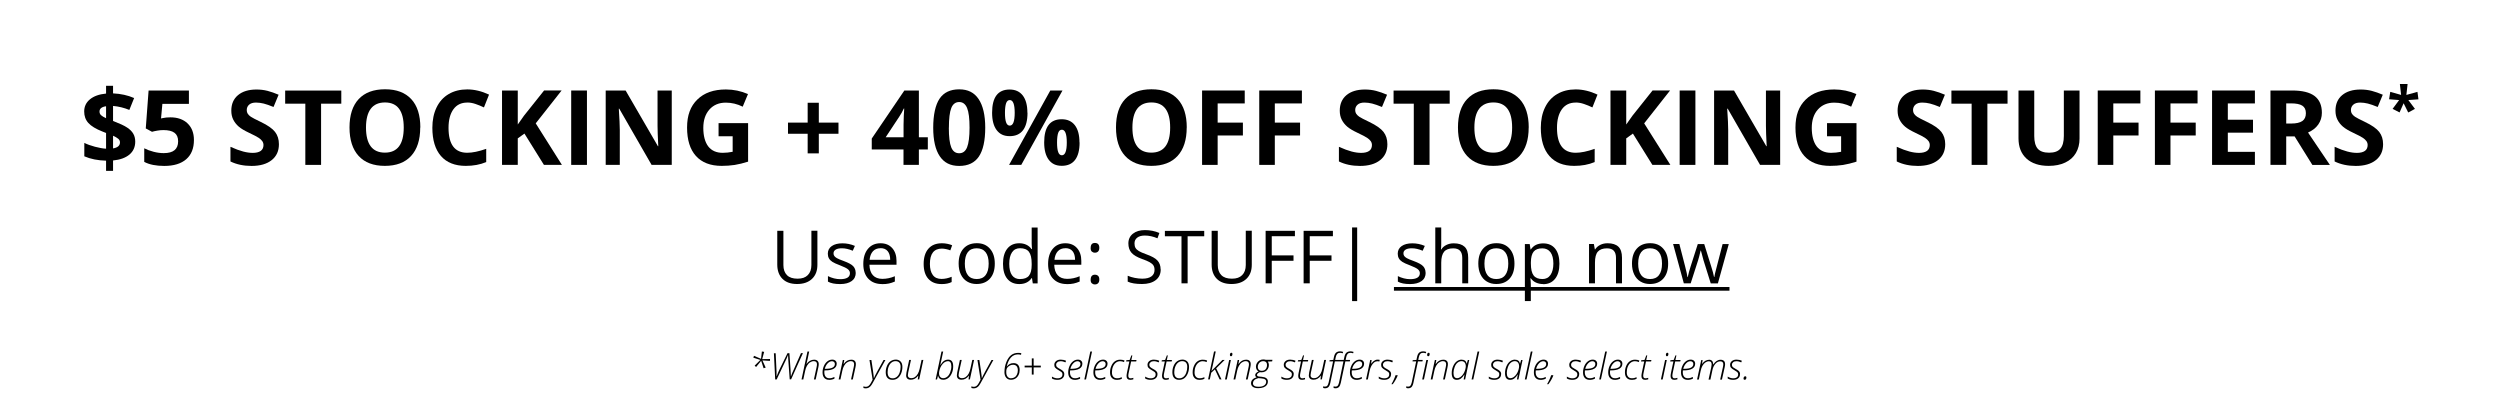 <svg viewBox="0 0 408 68" xmlns="http://www.w3.org/2000/svg" id="Layer_1"><defs><style>.cls-1{isolation:isolate;}</style></defs><g class="cls-1"><path d="M22.07,23.11c0,.88-.32,1.59-.95,2.12-.64.53-1.53.85-2.67.96v1.7h-1.14v-1.67c-1.35-.03-2.53-.27-3.55-.71v-2.19c.48.24,1.06.45,1.74.63s1.28.29,1.81.32v-2.57l-.56-.22c-1.1-.43-1.87-.9-2.33-1.41-.46-.51-.68-1.13-.68-1.88,0-.8.31-1.46.94-1.98.63-.52,1.5-.83,2.63-.94v-1.27h1.14v1.24c1.27.06,2.41.31,3.44.76l-.78,1.94c-.86-.35-1.75-.57-2.66-.65v2.45c1.08.42,1.85.77,2.3,1.08.46.3.79.64,1,1s.32.79.32,1.28ZM16.24,18.2c0,.24.08.44.25.6.17.16.44.32.82.49v-1.95c-.71.1-1.07.39-1.07.86ZM19.58,23.24c0-.23-.09-.43-.28-.59-.19-.16-.47-.33-.85-.5v2.07c.75-.13,1.13-.45,1.13-.98Z"></path><path d="M27.81,19.15c1.17,0,2.11.33,2.8.99.69.66,1.04,1.56,1.04,2.71,0,1.36-.42,2.4-1.25,3.13-.84.73-2.03,1.1-3.59,1.1-1.35,0-2.44-.22-3.27-.66v-2.22c.44.23.95.42,1.53.57.58.15,1.13.22,1.65.22,1.57,0,2.35-.64,2.35-1.93s-.81-1.83-2.43-1.83c-.29,0-.62.03-.97.09-.35.06-.64.12-.86.19l-1.02-.55.46-6.18h6.58v2.17h-4.33l-.22,2.38.29-.06c.34-.08.76-.12,1.25-.12Z"></path><path d="M45.52,23.54c0,1.1-.39,1.96-1.18,2.59-.79.63-1.88.95-3.29.95-1.29,0-2.44-.24-3.44-.73v-2.39c.82.37,1.51.62,2.08.77.57.15,1.09.22,1.56.22.56,0,1-.11,1.3-.32.3-.22.45-.54.45-.96,0-.24-.07-.45-.2-.64-.13-.19-.33-.36-.59-.54-.26-.17-.78-.45-1.57-.82-.74-.35-1.3-.68-1.67-1-.37-.32-.67-.69-.89-1.12-.22-.43-.33-.92-.33-1.49,0-1.07.36-1.92,1.09-2.53.73-.61,1.73-.92,3.02-.92.63,0,1.23.07,1.81.22.57.15,1.17.36,1.8.63l-.83,2c-.65-.27-1.18-.45-1.61-.56-.42-.1-.84-.16-1.25-.16-.49,0-.86.11-1.12.34-.26.23-.39.52-.39.89,0,.23.05.42.16.59.1.17.27.33.5.49.23.16.77.44,1.63.85,1.13.54,1.91,1.09,2.33,1.63.42.55.63,1.21.63,2Z"></path><path d="M52.4,26.91h-2.57v-9.99h-3.29v-2.14h9.16v2.14h-3.3v9.99Z"></path><path d="M68.58,20.82c0,2.01-.5,3.55-1.49,4.63s-2.42,1.62-4.28,1.62-3.29-.54-4.28-1.62-1.49-2.63-1.49-4.65.5-3.56,1.5-4.63c1-1.07,2.43-1.6,4.3-1.6s3.29.54,4.28,1.61c.99,1.07,1.48,2.62,1.48,4.63ZM59.73,20.82c0,1.36.26,2.38.77,3.06s1.28,1.03,2.31,1.03c2.05,0,3.08-1.36,3.08-4.09s-1.02-4.1-3.06-4.1c-1.02,0-1.8.34-2.32,1.03-.52.69-.78,1.71-.78,3.07Z"></path><path d="M76.25,16.74c-.97,0-1.72.36-2.25,1.09-.53.73-.8,1.74-.8,3.04,0,2.71,1.02,4.06,3.05,4.06.85,0,1.88-.21,3.1-.64v2.16c-1,.42-2.11.62-3.34.62-1.76,0-3.12-.54-4.05-1.61-.93-1.07-1.4-2.61-1.4-4.61,0-1.26.23-2.37.69-3.32.46-.95,1.12-1.68,1.98-2.18.86-.51,1.87-.76,3.03-.76s2.36.29,3.55.85l-.83,2.09c-.45-.22-.91-.4-1.37-.56-.46-.16-.91-.24-1.35-.24Z"></path><path d="M91.69,26.91h-2.92l-3.18-5.11-1.09.78v4.33h-2.57v-12.14h2.57v5.55l1.01-1.43,3.29-4.13h2.86l-4.23,5.37,4.27,6.77Z"></path><path d="M93.22,26.91v-12.14h2.57v12.14h-2.57Z"></path><path d="M109.61,26.91h-3.27l-5.28-9.18h-.07c.1,1.62.16,2.78.16,3.47v5.71h-2.3v-12.14h3.25l5.27,9.09h.06c-.08-1.58-.12-2.69-.12-3.35v-5.74h2.32v12.14Z"></path><path d="M117.28,20.09h4.81v6.29c-.78.25-1.52.43-2.2.54-.69.1-1.39.15-2.11.15-1.83,0-3.23-.54-4.2-1.61-.97-1.08-1.45-2.62-1.45-4.64s.56-3.49,1.68-4.58c1.12-1.1,2.67-1.64,4.66-1.64,1.25,0,2.45.25,3.6.75l-.86,2.06c-.88-.44-1.81-.66-2.76-.66-1.11,0-2,.37-2.67,1.12-.67.75-1,1.75-1,3.01s.27,2.32.81,3.02c.54.69,1.32,1.04,2.35,1.04.54,0,1.08-.06,1.63-.17v-2.53h-2.3v-2.14Z"></path><path d="M131.81,21.83h-3.21v-1.82h3.21v-3.24h1.82v3.24h3.21v1.82h-3.21v3.2h-1.82v-3.2Z"></path><path d="M151.42,24.39h-1.46v2.52h-2.51v-2.52h-5.18v-1.78l5.32-7.84h2.37v7.63h1.46v1.99ZM147.46,22.4v-2.06c0-.34.01-.84.04-1.49.03-.65.05-1.03.07-1.14h-.07c-.2.45-.45.9-.74,1.33l-2.22,3.36h2.92Z"></path><path d="M160.79,20.84c0,2.12-.35,3.69-1.04,4.71s-1.76,1.53-3.21,1.53-2.46-.53-3.17-1.58-1.07-2.6-1.07-4.66.35-3.72,1.04-4.74c.69-1.02,1.76-1.52,3.2-1.52s2.46.53,3.17,1.59,1.08,2.62,1.08,4.67ZM154.85,20.84c0,1.49.13,2.56.39,3.2.26.65.69.97,1.3.97s1.03-.33,1.29-.98.4-1.72.4-3.19-.13-2.56-.4-3.21c-.27-.65-.7-.98-1.29-.98s-1.04.33-1.29.98c-.26.65-.39,1.72-.39,3.21Z"></path><path d="M167.69,18.39c0,1.27-.25,2.23-.74,2.87-.49.64-1.21.96-2.17.96s-1.62-.33-2.12-.98c-.5-.66-.75-1.6-.75-2.84,0-2.53.95-3.79,2.86-3.79.94,0,1.65.33,2.15.98.5.66.75,1.59.75,2.81ZM164.01,18.41c0,.7.06,1.23.19,1.57.12.35.33.52.6.52.53,0,.8-.7.8-2.09s-.27-2.08-.8-2.08c-.28,0-.48.17-.6.51-.12.34-.19.86-.19,1.56ZM173.4,14.77l-6.73,12.14h-1.99l6.73-12.14h1.99ZM176.19,23.24c0,1.27-.25,2.22-.74,2.86-.49.64-1.21.96-2.17.96s-1.62-.33-2.12-.98c-.5-.66-.75-1.6-.75-2.83,0-2.53.95-3.79,2.86-3.79.94,0,1.65.33,2.15.98.5.66.75,1.59.75,2.81ZM172.51,23.25c0,.7.06,1.23.19,1.57.12.35.33.52.6.52.53,0,.8-.7.8-2.09s-.27-2.08-.8-2.08c-.28,0-.48.17-.6.51-.12.34-.19.86-.19,1.56Z"></path><path d="M193.67,20.82c0,2.01-.5,3.55-1.49,4.63s-2.42,1.62-4.28,1.62-3.29-.54-4.28-1.62-1.49-2.63-1.49-4.65.5-3.56,1.5-4.63c1-1.07,2.43-1.6,4.29-1.6s3.29.54,4.28,1.61c.99,1.07,1.48,2.62,1.48,4.63ZM184.81,20.82c0,1.36.26,2.38.77,3.06s1.28,1.03,2.31,1.03c2.05,0,3.08-1.36,3.08-4.09s-1.02-4.1-3.06-4.1c-1.02,0-1.8.34-2.32,1.03-.52.69-.78,1.71-.78,3.07Z"></path><path d="M198.71,26.91h-2.53v-12.14h6.96v2.11h-4.42v3.13h4.12v2.1h-4.12v4.8Z"></path><path d="M208.04,26.91h-2.53v-12.14h6.96v2.11h-4.42v3.13h4.12v2.1h-4.12v4.8Z"></path><path d="M226.42,23.54c0,1.1-.39,1.96-1.18,2.59-.79.63-1.89.95-3.29.95-1.29,0-2.44-.24-3.44-.73v-2.39c.82.37,1.51.62,2.08.77s1.09.22,1.56.22c.56,0,1-.11,1.3-.32s.45-.54.45-.96c0-.24-.07-.45-.2-.64-.13-.19-.33-.36-.59-.54-.26-.17-.78-.45-1.57-.82-.74-.35-1.3-.68-1.67-1s-.67-.69-.89-1.12c-.22-.43-.33-.92-.33-1.49,0-1.07.36-1.92,1.09-2.53s1.73-.92,3.02-.92c.63,0,1.23.07,1.81.22.57.15,1.17.36,1.8.63l-.83,2c-.65-.27-1.18-.45-1.61-.56-.42-.1-.84-.16-1.25-.16-.49,0-.86.11-1.12.34-.26.23-.39.52-.39.89,0,.23.05.42.16.59.11.17.27.33.5.49.23.16.77.44,1.63.85,1.13.54,1.91,1.09,2.33,1.63.42.55.63,1.21.63,2Z"></path><path d="M233.3,26.91h-2.57v-9.99h-3.3v-2.14h9.16v2.14h-3.29v9.99Z"></path><path d="M249.48,20.82c0,2.01-.5,3.55-1.49,4.63s-2.42,1.62-4.28,1.62-3.29-.54-4.28-1.62-1.49-2.63-1.49-4.65.5-3.56,1.5-4.63c1-1.07,2.43-1.6,4.29-1.6s3.29.54,4.28,1.61c.99,1.07,1.48,2.62,1.48,4.63ZM240.62,20.82c0,1.36.26,2.38.77,3.06.52.69,1.28,1.03,2.31,1.03,2.05,0,3.08-1.36,3.08-4.09s-1.02-4.1-3.06-4.1c-1.02,0-1.79.34-2.32,1.03-.52.69-.78,1.71-.78,3.07Z"></path><path d="M257.15,16.74c-.97,0-1.72.36-2.25,1.09-.53.73-.8,1.74-.8,3.04,0,2.71,1.02,4.06,3.05,4.06.85,0,1.88-.21,3.1-.64v2.16c-1,.42-2.11.62-3.34.62-1.77,0-3.12-.54-4.05-1.61-.94-1.07-1.4-2.61-1.4-4.61,0-1.26.23-2.37.69-3.32.46-.95,1.12-1.68,1.98-2.18.86-.51,1.87-.76,3.03-.76s2.36.29,3.55.85l-.83,2.09c-.45-.22-.91-.4-1.37-.56s-.91-.24-1.35-.24Z"></path><path d="M272.59,26.91h-2.92l-3.18-5.11-1.09.78v4.33h-2.57v-12.14h2.57v5.55l1.01-1.43,3.29-4.13h2.86l-4.23,5.37,4.27,6.77Z"></path><path d="M274.12,26.91v-12.14h2.57v12.14h-2.57Z"></path><path d="M290.51,26.91h-3.27l-5.28-9.18h-.08c.11,1.62.16,2.78.16,3.47v5.71h-2.3v-12.14h3.25l5.27,9.09h.06c-.08-1.58-.12-2.69-.12-3.35v-5.74h2.32v12.14Z"></path><path d="M298.17,20.09h4.81v6.29c-.78.25-1.52.43-2.2.54-.69.1-1.39.15-2.11.15-1.83,0-3.23-.54-4.2-1.61-.97-1.08-1.45-2.62-1.45-4.64s.56-3.49,1.68-4.58c1.12-1.1,2.67-1.64,4.66-1.64,1.24,0,2.45.25,3.6.75l-.85,2.06c-.89-.44-1.81-.66-2.76-.66-1.11,0-2,.37-2.67,1.12-.67.75-1,1.75-1,3.01s.27,2.32.81,3.02c.54.69,1.32,1.04,2.35,1.04.54,0,1.08-.06,1.63-.17v-2.53h-2.3v-2.14Z"></path><path d="M317.46,23.54c0,1.1-.39,1.96-1.18,2.59-.79.63-1.89.95-3.29.95-1.29,0-2.44-.24-3.44-.73v-2.39c.82.37,1.51.62,2.08.77s1.09.22,1.56.22c.56,0,1-.11,1.3-.32s.45-.54.45-.96c0-.24-.07-.45-.2-.64-.13-.19-.33-.36-.59-.54-.26-.17-.78-.45-1.57-.82-.74-.35-1.3-.68-1.67-1s-.67-.69-.89-1.12c-.22-.43-.33-.92-.33-1.49,0-1.07.36-1.92,1.09-2.53s1.73-.92,3.02-.92c.63,0,1.23.07,1.81.22.57.15,1.17.36,1.8.63l-.83,2c-.65-.27-1.18-.45-1.61-.56-.42-.1-.84-.16-1.25-.16-.49,0-.86.11-1.12.34-.26.23-.39.52-.39.89,0,.23.05.42.16.59.11.17.27.33.5.49.23.16.77.44,1.63.85,1.13.54,1.91,1.09,2.33,1.63.42.55.63,1.21.63,2Z"></path><path d="M324.34,26.91h-2.57v-9.99h-3.3v-2.14h9.16v2.14h-3.29v9.99Z"></path><path d="M339.38,14.77v7.85c0,.9-.2,1.68-.6,2.36s-.98,1.19-1.74,1.55-1.65.54-2.69.54c-1.56,0-2.77-.4-3.64-1.2-.86-.8-1.29-1.89-1.29-3.28v-7.82h2.57v7.43c0,.94.19,1.62.56,2.06.38.44,1,.66,1.87.66s1.45-.22,1.83-.66c.38-.44.57-1.13.57-2.07v-7.41h2.57Z"></path><path d="M344.88,26.91h-2.53v-12.14h6.96v2.11h-4.42v3.13h4.12v2.1h-4.12v4.8Z"></path><path d="M354.21,26.91h-2.53v-12.14h6.96v2.11h-4.42v3.13h4.12v2.1h-4.12v4.8Z"></path><path d="M368,26.91h-6.99v-12.14h6.99v2.11h-4.42v2.66h4.11v2.11h-4.11v3.13h4.42v2.12Z"></path><path d="M373.11,22.25v4.66h-2.57v-12.14h3.54c1.65,0,2.87.3,3.66.9.79.6,1.19,1.51,1.19,2.74,0,.71-.2,1.35-.59,1.91-.39.56-.95.99-1.67,1.31,1.83,2.73,3.02,4.49,3.57,5.29h-2.86l-2.9-4.66h-1.37ZM373.11,20.16h.83c.81,0,1.41-.14,1.8-.41.39-.27.58-.7.58-1.28s-.2-.98-.59-1.23-1.01-.37-1.84-.37h-.78v3.28Z"></path><path d="M388.92,23.54c0,1.1-.39,1.96-1.18,2.59-.79.63-1.89.95-3.29.95-1.29,0-2.44-.24-3.44-.73v-2.39c.82.37,1.51.62,2.08.77s1.09.22,1.56.22c.56,0,1-.11,1.3-.32s.45-.54.45-.96c0-.24-.07-.45-.2-.64-.13-.19-.33-.36-.59-.54-.26-.17-.78-.45-1.57-.82-.74-.35-1.3-.68-1.67-1s-.67-.69-.89-1.12c-.22-.43-.33-.92-.33-1.49,0-1.07.36-1.92,1.09-2.53s1.73-.92,3.02-.92c.63,0,1.23.07,1.81.22.57.15,1.17.36,1.8.63l-.83,2c-.65-.27-1.18-.45-1.61-.56-.42-.1-.84-.16-1.25-.16-.49,0-.86.11-1.12.34-.26.23-.39.52-.39.89,0,.23.05.42.16.59.11.17.27.33.5.49.23.16.77.44,1.63.85,1.13.54,1.91,1.09,2.33,1.63.42.55.63,1.21.63,2Z"></path><path d="M392.92,13.71l-.2,1.78,1.81-.5.16,1.22-1.65.12,1.08,1.44-1.1.59-.75-1.51-.66,1.5-1.14-.58,1.07-1.44-1.64-.13.19-1.21,1.77.5-.2-1.78h1.27Z"></path></g><path d="M133.4,37.67v5.54c0,.98-.29,1.74-.88,2.3s-1.4.84-2.43.84-1.83-.28-2.39-.84-.85-1.34-.85-2.32v-5.52h1v5.59c0,.71.2,1.26.59,1.65s.96.57,1.72.57,1.28-.19,1.67-.58.59-.94.59-1.66v-5.58h1Z"></path><path d="M139.66,44.49c0,.6-.22,1.06-.67,1.38s-1.07.49-1.88.49c-.85,0-1.52-.13-1.99-.4v-.9c.31.16.64.28.99.37s.69.13,1.02.13c.51,0,.9-.08,1.17-.24s.41-.41.41-.74c0-.25-.11-.46-.33-.64s-.64-.39-1.27-.63c-.6-.22-1.02-.42-1.27-.58s-.44-.35-.56-.57-.18-.46-.18-.76c0-.52.21-.94.64-1.24s1.01-.45,1.75-.45c.69,0,1.37.14,2.03.42l-.35.79c-.64-.27-1.23-.4-1.75-.4-.46,0-.81.07-1.04.22s-.35.34-.35.6c0,.17.04.32.13.44s.23.24.42.35.57.27,1.12.47c.76.28,1.28.56,1.54.84s.4.63.4,1.06Z"></path><path d="M143.96,46.36c-.95,0-1.7-.29-2.25-.87s-.82-1.38-.82-2.41.25-1.86.76-2.47,1.19-.91,2.05-.91c.8,0,1.44.26,1.91.79s.7,1.23.7,2.09v.62h-4.42c.02.75.21,1.33.57,1.72s.87.59,1.53.59c.69,0,1.38-.14,2.05-.43v.87c-.34.15-.67.25-.98.32s-.68.1-1.11.1ZM143.69,40.51c-.52,0-.93.17-1.23.5s-.49.8-.54,1.39h3.36c0-.61-.14-1.08-.41-1.41s-.66-.49-1.17-.49Z"></path><path d="M153.66,46.36c-.93,0-1.65-.29-2.16-.86s-.76-1.38-.76-2.43.26-1.9.78-2.49,1.25-.88,2.21-.88c.31,0,.62.03.93.1s.55.14.73.23l-.3.83c-.21-.09-.45-.16-.7-.21s-.48-.08-.67-.08c-1.3,0-1.96.83-1.96,2.5,0,.79.16,1.39.48,1.82s.79.63,1.42.63c.54,0,1.08-.12,1.65-.35v.86c-.43.22-.97.33-1.62.33Z"></path><path d="M162.35,43.02c0,1.05-.26,1.86-.79,2.45s-1.26.88-2.19.88c-.57,0-1.08-.13-1.53-.4s-.79-.66-1.03-1.16-.36-1.09-.36-1.77c0-1.05.26-1.86.79-2.45s1.25-.88,2.18-.88,1.61.3,2.14.9.79,1.41.79,2.43ZM157.46,43.02c0,.82.16,1.45.49,1.88s.81.64,1.45.64,1.12-.21,1.45-.64.5-1.05.5-1.88-.17-1.44-.5-1.86-.82-.64-1.46-.64-1.12.21-1.44.63-.49,1.04-.49,1.87Z"></path><path d="M168.42,45.38h-.05c-.45.65-1.12.98-2.02.98-.84,0-1.49-.29-1.96-.86s-.7-1.39-.7-2.45.23-1.88.7-2.47,1.12-.88,1.96-.88,1.54.32,2,.95h.08l-.04-.46-.02-.45v-2.61h.97v9.12h-.79l-.13-.86ZM166.48,45.54c.66,0,1.15-.18,1.44-.54s.45-.94.45-1.75v-.21c0-.91-.15-1.56-.45-1.95s-.79-.58-1.45-.58c-.57,0-1.01.22-1.31.67s-.45,1.07-.45,1.88.15,1.44.45,1.86.74.63,1.32.63Z"></path><path d="M174.12,46.36c-.95,0-1.7-.29-2.25-.87s-.82-1.38-.82-2.41.25-1.86.76-2.47,1.19-.91,2.05-.91c.8,0,1.44.26,1.91.79s.7,1.23.7,2.09v.62h-4.42c.02.75.21,1.33.57,1.72s.87.59,1.53.59c.69,0,1.38-.14,2.05-.43v.87c-.34.15-.67.25-.98.32s-.68.1-1.11.1ZM173.86,40.51c-.52,0-.93.17-1.23.5s-.49.8-.54,1.39h3.36c0-.61-.14-1.08-.41-1.41s-.66-.49-1.17-.49Z"></path><path d="M178,40.44c0-.53.23-.79.69-.79s.72.26.72.79c0,.25-.06.45-.19.59s-.3.21-.53.21c-.2,0-.36-.06-.5-.18s-.2-.33-.2-.61ZM178,45.62c0-.26.06-.46.18-.59s.29-.2.51-.2.4.07.53.2.19.33.19.59-.06.45-.19.59-.3.21-.53.21c-.2,0-.36-.06-.5-.18s-.2-.33-.2-.61Z"></path><path d="M189.43,43.96c0,.75-.27,1.34-.82,1.76s-1.29.63-2.23.63c-1.02,0-1.8-.13-2.34-.39v-.96c.35.15.73.27,1.15.35s.82.13,1.23.13c.66,0,1.16-.13,1.5-.38s.5-.6.5-1.05c0-.3-.06-.54-.18-.73s-.32-.36-.6-.52-.7-.34-1.27-.54c-.8-.29-1.37-.62-1.71-1.01s-.51-.9-.51-1.53c0-.66.25-1.19.74-1.58s1.15-.59,1.97-.59,1.63.16,2.35.47l-.31.87c-.71-.3-1.39-.45-2.06-.45-.53,0-.94.11-1.24.34s-.45.54-.45.94c0,.3.05.54.16.73s.29.36.55.52.66.33,1.19.52c.9.32,1.52.66,1.85,1.03s.51.84.51,1.43Z"></path><path d="M193.82,46.24h-1v-7.68h-2.71v-.88h6.42v.88h-2.71v7.68Z"></path><path d="M204.29,37.67v5.54c0,.98-.29,1.74-.88,2.3s-1.4.84-2.43.84-1.83-.28-2.39-.84-.85-1.34-.85-2.32v-5.52h1v5.59c0,.71.2,1.26.59,1.65s.96.57,1.72.57,1.28-.19,1.67-.58.59-.94.59-1.66v-5.58h1Z"></path><path d="M207.55,46.24h-1v-8.57h4.78v.88h-3.78v3.13h3.55v.88h-3.55v3.66Z"></path><path d="M213.75,46.24h-1v-8.57h4.78v.88h-3.78v3.13h3.55v.88h-3.55v3.66Z"></path><path d="M220.66,37.12h.83v12.02h-.83v-12.02Z"></path><path d="M232.67,44.49c0,.6-.22,1.06-.67,1.38s-1.07.49-1.88.49c-.85,0-1.52-.13-1.99-.4v-.9c.31.16.64.28.99.37s.69.13,1.02.13c.51,0,.9-.08,1.17-.24s.41-.41.41-.74c0-.25-.11-.46-.33-.64s-.64-.39-1.27-.63c-.6-.22-1.02-.42-1.27-.58s-.44-.35-.56-.57-.18-.46-.18-.76c0-.52.21-.94.64-1.24s1.01-.45,1.75-.45c.69,0,1.37.14,2.03.42l-.35.79c-.64-.27-1.23-.4-1.75-.4-.46,0-.81.07-1.04.22s-.35.34-.35.6c0,.17.04.32.13.44s.23.24.42.35.57.27,1.12.47c.76.28,1.28.56,1.54.84s.4.63.4,1.06Z"></path><path d="M238.64,46.24v-4.15c0-.52-.12-.91-.36-1.17s-.61-.39-1.12-.39c-.68,0-1.17.18-1.48.55s-.47.97-.47,1.8v3.36h-.97v-9.12h.97v2.76c0,.33-.02.61-.05.83h.06c.19-.31.46-.55.82-.73s.76-.27,1.21-.27c.79,0,1.37.19,1.77.56s.59.97.59,1.78v4.19h-.97Z"></path><path d="M247.16,43.02c0,1.05-.26,1.86-.79,2.45s-1.26.88-2.19.88c-.57,0-1.08-.13-1.53-.4s-.79-.66-1.03-1.16-.36-1.09-.36-1.77c0-1.05.26-1.86.79-2.45s1.25-.88,2.18-.88,1.61.3,2.14.9.79,1.41.79,2.43ZM242.26,43.02c0,.82.16,1.45.49,1.88s.81.64,1.45.64,1.12-.21,1.45-.64.5-1.05.5-1.88-.17-1.44-.5-1.86-.82-.64-1.46-.64-1.12.21-1.44.63-.49,1.04-.49,1.87Z"></path><path d="M251.85,46.36c-.42,0-.8-.08-1.15-.23s-.64-.39-.87-.71h-.07c.05.38.07.73.07,1.07v2.64h-.97v-9.3h.79l.13.88h.05c.25-.35.54-.61.87-.76s.71-.23,1.14-.23c.85,0,1.51.29,1.97.87s.69,1.4.69,2.45-.24,1.87-.71,2.46-1.12.88-1.96.88ZM251.71,40.53c-.66,0-1.13.18-1.42.54s-.44.94-.45,1.73v.22c0,.9.15,1.55.45,1.94s.78.58,1.45.58c.55,0,.99-.22,1.3-.67s.47-1.07.47-1.86-.16-1.42-.47-1.84-.76-.64-1.33-.64Z"></path><path d="M263.73,46.24v-4.15c0-.52-.12-.91-.36-1.17s-.61-.39-1.12-.39c-.67,0-1.16.18-1.48.54s-.47.96-.47,1.8v3.37h-.97v-6.42h.79l.16.88h.05c.2-.32.48-.56.84-.74s.76-.26,1.2-.26c.77,0,1.36.19,1.75.56s.59.97.59,1.79v4.19h-.97Z"></path><path d="M272.24,43.02c0,1.05-.26,1.86-.79,2.45s-1.26.88-2.19.88c-.57,0-1.08-.13-1.53-.4s-.79-.66-1.03-1.16-.36-1.09-.36-1.77c0-1.05.26-1.86.79-2.45s1.25-.88,2.18-.88,1.61.3,2.14.9.79,1.41.79,2.43ZM267.35,43.02c0,.82.16,1.45.49,1.88s.81.64,1.45.64,1.12-.21,1.45-.64.5-1.05.5-1.88-.17-1.44-.5-1.86-.82-.64-1.46-.64-1.12.21-1.44.63-.49,1.04-.49,1.87Z"></path><path d="M279.19,46.24l-1.18-3.77c-.07-.23-.21-.75-.42-1.57h-.05c-.16.68-.29,1.21-.41,1.58l-1.21,3.76h-1.12l-1.75-6.42h1.02c.41,1.61.73,2.84.95,3.69s.34,1.41.37,1.71h.05c.04-.22.11-.51.21-.86s.18-.63.25-.84l1.18-3.69h1.05l1.15,3.69c.22.67.37,1.24.45,1.69h.05c.02-.14.06-.36.13-.65s.48-1.87,1.22-4.73h1.01l-1.78,6.42h-1.15Z"></path><path d="M227.49,47.44v-.6h54.76v.6h-54.76Z"></path><path d="M124.71,57.42l-.32,1.19,1.28-.02-.02.31-1.22-.08.53,1.17-.34.11-.4-1.22-.83,1.02-.23-.23.93-.93-1.15-.37.11-.3,1.15.49.14-1.2.35.06Z"></path><path d="M128.58,58c-.05.15-.11.3-.18.45s-.62,1.31-1.65,3.48h-.24l-.21-4.28h.29l.14,3.02v.48s0,.25,0,.25h.02c.17-.44.33-.83.5-1.17l1.27-2.59h.31l.18,2.57c.04.52.06.92.06,1.2h.02c.06-.17.12-.33.18-.48s.54-1.25,1.45-3.3h.32c-.33.71-.65,1.43-.97,2.14s-.64,1.43-.96,2.14h-.23l-.23-3.15c-.02-.28-.03-.49-.03-.64v-.14s-.02,0-.02,0Z"></path><path d="M132.83,61.93l.44-2.03c.04-.18.06-.33.06-.46,0-.16-.04-.28-.13-.37s-.22-.13-.39-.13c-.22,0-.42.07-.62.2s-.35.31-.49.55-.23.52-.3.84l-.3,1.4h-.29l.97-4.56h.28l-.25,1.2c-.09.39-.15.66-.19.82h.02c.15-.22.33-.39.55-.51s.44-.18.67-.18.43.06.56.19.2.31.2.54c0,.14-.02.31-.07.53l-.43,1.97h-.29Z"></path><path d="M135.31,61.99c-.34,0-.6-.11-.79-.32-.19-.21-.28-.51-.28-.9,0-.35.07-.69.21-1.02s.33-.58.57-.77.51-.29.8-.29c.22,0,.4.06.53.18s.2.28.2.49c0,.35-.16.62-.48.81s-.79.28-1.42.28h-.1c-.01.09-.02.18-.02.29,0,.32.07.57.22.74.14.17.35.25.62.25s.53-.07.81-.21v.28c-.27.13-.57.2-.88.2ZM135.79,58.95c-.26,0-.49.11-.71.34-.22.23-.38.53-.48.9h.14c1.01,0,1.51-.26,1.51-.79,0-.13-.04-.24-.13-.32-.08-.08-.2-.13-.34-.13Z"></path><path d="M138.89,61.93l.44-2.03c.04-.18.06-.33.06-.46,0-.16-.04-.28-.13-.37s-.22-.13-.39-.13c-.22,0-.42.07-.62.2s-.35.31-.49.55-.23.51-.3.84l-.3,1.4h-.29l.68-3.18h.24l-.11.65h.02c.32-.46.73-.7,1.22-.7.25,0,.44.06.57.19s.19.3.19.54c0,.14-.02.31-.07.53l-.43,1.97h-.29Z"></path><path d="M141.92,58.75h.29l.24,1.61c.1.69.15,1.12.16,1.32h.03c.08-.21.27-.56.54-1.08l1.02-1.85h.3l-2.09,3.78c-.14.25-.26.42-.36.52s-.21.18-.33.24-.27.09-.43.09c-.13,0-.26-.02-.38-.06v-.27c.14.05.27.08.4.08.16,0,.3-.05.43-.14.13-.1.26-.26.38-.48s.22-.4.29-.54l-.51-3.21Z"></path><path d="M146.16,58.68c.35,0,.62.11.82.32s.29.5.29.88-.07.75-.21,1.08-.33.59-.57.77-.52.26-.84.26c-.36,0-.63-.11-.82-.32-.19-.21-.28-.52-.28-.92,0-.37.07-.72.21-1.05s.33-.58.58-.75.52-.26.82-.26ZM146.14,58.94c-.24,0-.46.08-.65.23s-.35.37-.46.66c-.12.29-.17.59-.17.91,0,.67.28,1,.83,1,.25,0,.47-.08.66-.23s.35-.37.46-.67.17-.62.17-.97c0-.3-.07-.53-.21-.69s-.35-.24-.62-.24Z"></path><path d="M148.67,58.75l-.45,2.04c-.04.21-.06.36-.06.46,0,.14.05.26.14.34.09.08.23.13.41.13.21,0,.42-.06.61-.19s.35-.31.48-.55c.13-.24.23-.51.29-.82l.31-1.42h.29l-.68,3.18h-.23l.08-.6h-.02c-.33.43-.72.65-1.18.65-.26,0-.45-.06-.58-.18s-.2-.3-.2-.53c0-.12.02-.28.06-.5l.44-2.02h.29Z"></path><path d="M153.92,61.98c-.22,0-.4-.06-.54-.17s-.24-.28-.28-.49h-.02l-.16.61h-.23l.96-4.56h.28c-.26,1.23-.41,1.96-.47,2.2h.02c.18-.3.38-.53.58-.67.21-.14.43-.21.68-.21.55,0,.82.37.82,1.1,0,.4-.07.77-.22,1.11s-.34.61-.59.8-.51.28-.81.28ZM154.66,58.95c-.18,0-.35.06-.53.18-.17.12-.33.29-.47.5s-.24.44-.31.69-.1.45-.1.6c0,.25.06.45.19.59.12.14.29.21.49.21.24,0,.46-.08.66-.24s.36-.4.48-.72.19-.63.19-.95c0-.3-.05-.51-.14-.66-.1-.14-.24-.21-.44-.21Z"></path><path d="M156.95,58.75l-.45,2.04c-.04.21-.06.36-.06.46,0,.14.05.26.14.34.09.08.23.13.41.13.21,0,.42-.06.61-.19s.35-.31.48-.55c.13-.24.23-.51.29-.82l.31-1.42h.29l-.68,3.18h-.23l.08-.6h-.02c-.33.43-.72.65-1.18.65-.26,0-.45-.06-.58-.18s-.2-.3-.2-.53c0-.12.02-.28.06-.5l.44-2.02h.29Z"></path><path d="M159.54,58.75h.29l.24,1.61c.1.69.15,1.12.16,1.32h.03c.08-.21.27-.56.54-1.08l1.02-1.85h.3l-2.09,3.78c-.14.25-.26.42-.36.52s-.21.18-.33.24-.27.09-.43.09c-.13,0-.26-.02-.38-.06v-.27c.14.05.27.08.4.08.16,0,.3-.05.43-.14.13-.1.26-.26.38-.48s.22-.4.29-.54l-.51-3.21Z"></path><path d="M163.93,60.68c0-.55.1-1.08.31-1.6.21-.51.47-.89.79-1.13s.7-.36,1.12-.36c.24,0,.42.02.53.06l-.05.26c-.17-.04-.33-.07-.5-.07-.46,0-.84.17-1.15.51s-.54.83-.68,1.47h.02c.13-.18.29-.32.48-.42s.39-.14.62-.14c.31,0,.56.1.73.29.17.2.26.47.26.83,0,.3-.06.58-.18.82s-.28.43-.5.57-.47.21-.75.21c-.33,0-.59-.12-.78-.35s-.28-.55-.28-.96ZM165.02,61.73c.22,0,.41-.06.58-.17.17-.11.29-.27.38-.47.09-.2.13-.43.13-.67,0-.29-.07-.5-.2-.66-.13-.15-.32-.23-.57-.23-.16,0-.31.03-.45.09-.14.06-.27.15-.38.25-.11.11-.19.22-.23.34s-.06.29-.06.51c0,.32.07.57.21.75s.34.27.59.27Z"></path><path d="M168.39,59.96h-1.17v-.29h1.17v-1.18h.3v1.18h1.17v.29h-1.17v1.17h-.3v-1.17Z"></path><path d="M173.69,61.07c0,.28-.1.5-.3.67-.2.17-.47.25-.82.25s-.64-.07-.89-.22v-.31c.14.09.29.16.45.21s.3.07.43.07c.27,0,.48-.06.62-.17s.21-.27.21-.48c0-.08-.02-.15-.05-.22s-.08-.12-.15-.18c-.07-.06-.2-.14-.39-.25-.29-.16-.48-.3-.59-.43s-.15-.28-.15-.47c0-.25.1-.45.29-.61.19-.16.45-.24.76-.24.15,0,.3.02.46.05.16.04.3.08.41.14l-.1.26c-.27-.12-.52-.19-.77-.19-.23,0-.41.05-.54.16s-.21.24-.21.4c0,.11.02.19.05.26s.09.13.18.2c.08.07.2.14.35.22.22.12.38.22.47.3.09.08.16.16.21.25s.07.19.07.31Z"></path><path d="M175.4,61.99c-.34,0-.6-.11-.79-.32-.19-.21-.28-.51-.28-.9,0-.35.07-.69.21-1.02s.33-.58.57-.77.51-.29.8-.29c.22,0,.4.06.53.18s.2.28.2.49c0,.35-.16.62-.48.81s-.79.28-1.42.28h-.1c-.01.09-.02.18-.02.29,0,.32.07.57.22.74.14.17.35.25.62.25s.53-.07.81-.21v.28c-.27.13-.57.2-.88.2ZM175.87,58.95c-.26,0-.49.11-.71.34-.22.23-.38.53-.48.9h.14c1.01,0,1.51-.26,1.51-.79,0-.13-.04-.24-.13-.32-.08-.08-.2-.13-.34-.13Z"></path><path d="M177.24,61.93h-.28l.98-4.56h.28l-.98,4.56Z"></path><path d="M179.51,61.99c-.34,0-.6-.11-.79-.32-.19-.21-.28-.51-.28-.9,0-.35.07-.69.21-1.02s.33-.58.57-.77.51-.29.8-.29c.22,0,.4.06.53.18s.2.28.2.49c0,.35-.16.62-.48.81s-.79.28-1.42.28h-.1c-.01.09-.02.18-.02.29,0,.32.07.57.22.74.14.17.35.25.62.25s.53-.07.81-.21v.28c-.27.13-.57.2-.88.2ZM179.98,58.95c-.26,0-.49.11-.71.34-.22.23-.38.53-.48.9h.14c1.01,0,1.51-.26,1.51-.79,0-.13-.04-.24-.13-.32-.08-.08-.2-.13-.34-.13Z"></path><path d="M182.25,61.99c-.34,0-.61-.11-.8-.32-.2-.21-.29-.51-.29-.9s.07-.73.22-1.06c.14-.33.34-.58.58-.75.24-.17.53-.26.85-.26.26,0,.5.04.71.13l-.08.26c-.21-.09-.42-.14-.64-.14-.25,0-.48.08-.68.23s-.36.37-.48.65-.17.6-.17.94c0,.31.07.55.22.71.14.17.35.25.61.25.14,0,.27-.01.39-.04s.25-.07.39-.13v.27c-.23.11-.49.17-.8.17Z"></path><path d="M185.48,58.75l-.05.24h-.83l-.4,1.86c-.04.19-.06.35-.06.48,0,.27.12.41.37.41.13,0,.28-.03.45-.08v.25c-.2.05-.36.08-.5.08-.19,0-.34-.05-.45-.16-.11-.11-.16-.26-.16-.46,0-.14.03-.34.08-.6l.38-1.78h-.53l.04-.2.54-.05.28-.74h.16l-.16.75h.84Z"></path><path d="M188.9,61.07c0,.28-.1.5-.3.67-.2.17-.47.25-.82.25s-.64-.07-.89-.22v-.31c.14.09.29.16.45.21s.3.07.43.07c.27,0,.48-.06.62-.17s.21-.27.21-.48c0-.08-.02-.15-.05-.22s-.08-.12-.15-.18c-.07-.06-.2-.14-.39-.25-.29-.16-.48-.3-.59-.43s-.15-.28-.15-.47c0-.25.1-.45.29-.61.19-.16.45-.24.76-.24.15,0,.3.02.46.05.16.04.3.08.41.14l-.1.26c-.27-.12-.52-.19-.77-.19-.23,0-.41.05-.54.16s-.21.24-.21.4c0,.11.02.19.05.26s.09.13.18.2c.08.07.2.14.35.22.22.12.38.22.47.3.09.08.16.16.21.25s.07.19.07.31Z"></path><path d="M191.27,58.75l-.05.24h-.83l-.4,1.86c-.04.19-.06.35-.06.48,0,.27.12.41.37.41.13,0,.28-.03.45-.08v.25c-.2.05-.36.08-.5.08-.19,0-.34-.05-.45-.16-.11-.11-.16-.26-.16-.46,0-.14.03-.34.08-.6l.38-1.78h-.53l.04-.2.54-.05.28-.74h.16l-.16.75h.84Z"></path><path d="M192.94,58.68c.35,0,.62.11.82.32s.29.5.29.88-.07.75-.21,1.08-.33.59-.57.77-.52.26-.84.26c-.36,0-.63-.11-.82-.32-.19-.21-.28-.52-.28-.92,0-.37.07-.72.21-1.05s.33-.58.58-.75.52-.26.82-.26ZM192.92,58.94c-.24,0-.46.08-.65.23s-.35.37-.46.66c-.12.29-.17.59-.17.91,0,.67.28,1,.83,1,.25,0,.47-.08.66-.23s.35-.37.46-.67.17-.62.17-.97c0-.3-.07-.53-.21-.69s-.35-.24-.62-.24Z"></path><path d="M195.73,61.99c-.34,0-.61-.11-.8-.32-.2-.21-.29-.51-.29-.9s.07-.73.22-1.06c.14-.33.34-.58.58-.75.24-.17.53-.26.85-.26.26,0,.5.04.71.13l-.08.26c-.21-.09-.42-.14-.64-.14-.25,0-.48.08-.68.23s-.36.37-.48.65-.17.6-.17.94c0,.31.07.55.22.71.14.17.35.25.61.25.14,0,.27-.01.39-.04s.25-.07.39-.13v.27c-.23.11-.49.17-.8.17Z"></path><path d="M197.72,60.53l1.78-1.79h.37l-1.39,1.37.87,1.81h-.31l-.77-1.64-.6.55-.23,1.09h-.28l.97-4.56h.28l-.49,2.29-.21.88h.01Z"></path><path d="M200.21,61.93h-.29l.68-3.18h.28l-.67,3.18ZM200.72,57.93c0-.11.02-.19.06-.26s.1-.1.18-.1c.11,0,.17.07.17.21,0,.11-.02.2-.06.26s-.1.1-.17.1c-.06,0-.1-.02-.13-.06-.03-.04-.05-.09-.05-.16Z"></path><path d="M203.33,61.93l.44-2.03c.04-.18.06-.33.06-.46,0-.16-.04-.28-.13-.37s-.22-.13-.39-.13c-.22,0-.42.07-.62.2s-.35.31-.49.55-.23.51-.3.84l-.3,1.4h-.29l.68-3.18h.24l-.11.65h.02c.32-.46.73-.7,1.22-.7.25,0,.44.06.57.19s.19.3.19.54c0,.14-.02.31-.07.53l-.43,1.97h-.29Z"></path><path d="M207.66,58.75l-.05.23-.71.03c.05.05.09.14.13.25s.05.22.05.33c0,.21-.05.42-.16.6-.11.19-.25.33-.43.43s-.39.14-.63.14c-.12,0-.2,0-.23-.03-.16.06-.28.14-.36.21s-.13.16-.13.24.03.14.09.19.17.08.33.09l.35.03c.68.06,1.01.32,1.01.77,0,.22-.06.41-.19.58-.13.17-.31.29-.55.38s-.52.13-.85.13c-.36,0-.65-.07-.85-.21s-.31-.34-.31-.59c0-.46.3-.79.91-.98-.15-.08-.23-.2-.23-.36,0-.24.19-.44.56-.59-.14-.07-.25-.17-.32-.31s-.12-.29-.12-.46c0-.22.05-.42.16-.6s.25-.32.43-.43.39-.16.6-.16c.13,0,.28.02.43.06h1.06ZM204.48,62.54c0,.2.08.34.24.44s.38.14.66.14c.4,0,.71-.07.93-.22s.33-.34.33-.6c0-.17-.06-.29-.18-.38-.12-.09-.34-.15-.64-.17l-.47-.04c-.31.09-.53.2-.66.34-.13.13-.2.3-.2.49ZM205.27,59.85c0,.22.06.38.17.5s.27.17.48.17c.17,0,.32-.04.45-.11s.23-.18.3-.33.11-.32.11-.5c0-.2-.05-.36-.16-.47-.11-.11-.26-.17-.46-.17-.18,0-.34.04-.47.13s-.24.2-.31.34-.11.29-.11.45Z"></path><path d="M211.13,61.07c0,.28-.1.5-.3.67-.2.17-.47.25-.82.25s-.64-.07-.89-.22v-.31c.14.09.29.16.45.21s.3.07.43.07c.27,0,.48-.06.62-.17s.21-.27.21-.48c0-.08-.01-.15-.04-.22s-.08-.12-.15-.18c-.07-.06-.2-.14-.39-.25-.29-.16-.48-.3-.59-.43s-.15-.28-.15-.47c0-.25.1-.45.29-.61.19-.16.45-.24.76-.24.15,0,.3.02.46.05.16.04.3.08.41.14l-.1.26c-.27-.12-.52-.19-.77-.19-.23,0-.41.05-.54.16s-.21.24-.21.4c0,.11.02.19.05.26s.09.13.18.2c.08.07.2.14.35.22.22.12.38.22.47.3.09.08.16.16.21.25s.07.19.07.31Z"></path><path d="M213.5,58.75l-.05.24h-.83l-.4,1.86c-.04.19-.06.35-.06.48,0,.27.12.41.37.41.13,0,.28-.03.45-.08v.25c-.2.05-.36.08-.5.08-.19,0-.34-.05-.45-.16-.11-.11-.16-.26-.16-.46,0-.14.03-.34.08-.6l.38-1.78h-.53l.04-.2.54-.05.28-.74h.16l-.16.75h.84Z"></path><path d="M214.39,58.75l-.45,2.04c-.04.21-.06.36-.06.46,0,.14.05.26.14.34.09.08.23.13.41.13.21,0,.42-.06.61-.19s.35-.31.48-.55c.13-.24.23-.51.29-.82l.31-1.42h.29l-.68,3.18h-.23l.08-.6h-.02c-.33.43-.72.65-1.18.65-.26,0-.45-.06-.58-.18s-.2-.3-.2-.53c0-.12.02-.28.06-.5l.44-2.02h.29Z"></path><path d="M216.24,63.37c-.09,0-.19-.02-.3-.06v-.26c.1.03.2.05.29.05.17,0,.3-.05.39-.16s.16-.29.22-.54l.72-3.42h-.6l.04-.2.6-.04.1-.47c.07-.33.18-.57.34-.71s.38-.22.67-.22c.14,0,.3.03.49.09l-.07.23c-.17-.05-.31-.08-.43-.08-.19,0-.34.05-.45.16s-.2.28-.25.52l-.1.48h1.4l.1-.47c.07-.33.18-.57.34-.71s.38-.22.67-.22c.14,0,.3.03.49.09l-.07.23c-.17-.05-.31-.08-.43-.08-.19,0-.34.05-.45.16-.11.11-.19.28-.24.52l-.1.48h.73l-.05.24h-.73l-.74,3.49c-.07.32-.17.55-.31.69-.14.14-.33.21-.57.21-.09,0-.19-.02-.3-.06v-.26c.1.03.2.05.29.05.17,0,.3-.05.39-.16s.16-.29.22-.54l.71-3.42h-1.4l-.74,3.49c-.06.31-.17.54-.3.69-.14.14-.33.21-.57.21Z"></path><path d="M221.38,61.99c-.34,0-.6-.11-.79-.32-.19-.21-.28-.51-.28-.9,0-.35.07-.69.21-1.02s.33-.58.57-.77.51-.29.8-.29c.22,0,.4.06.53.18s.2.28.2.49c0,.35-.16.62-.48.81s-.79.28-1.42.28h-.1c-.01.09-.02.18-.02.29,0,.32.07.57.22.74.14.17.35.25.62.25s.53-.07.81-.21v.28c-.27.13-.57.2-.88.2ZM221.85,58.95c-.26,0-.49.11-.71.34-.22.23-.38.53-.48.9h.14c1.01,0,1.51-.26,1.51-.79,0-.13-.04-.24-.13-.32-.08-.08-.2-.13-.34-.13Z"></path><path d="M224.81,58.69c.13,0,.25.01.36.04l-.06.27c-.09-.03-.2-.04-.33-.04-.18,0-.36.06-.52.19s-.32.31-.45.56-.23.52-.29.81l-.29,1.41h-.29l.68-3.18h.23l-.08.6h.02c.14-.18.26-.32.36-.4.1-.08.2-.14.31-.19s.23-.07.36-.07Z"></path><path d="M227.02,61.07c0,.28-.1.5-.3.67-.2.17-.47.25-.82.25s-.64-.07-.89-.22v-.31c.14.09.29.16.45.21s.3.07.43.07c.27,0,.48-.06.62-.17s.21-.27.21-.48c0-.08-.01-.15-.04-.22s-.08-.12-.15-.18c-.07-.06-.2-.14-.39-.25-.29-.16-.48-.3-.59-.43s-.15-.28-.15-.47c0-.25.1-.45.29-.61.19-.16.45-.24.76-.24.15,0,.3.02.46.05.16.04.3.08.41.14l-.1.26c-.27-.12-.52-.19-.77-.19-.23,0-.41.05-.54.16s-.21.24-.21.4c0,.11.02.19.05.26s.09.13.18.2c.08.07.2.14.35.22.22.12.38.22.47.3.09.08.16.16.21.25s.07.19.07.31Z"></path><path d="M228.08,61.23l.02.07c-.07.18-.18.41-.33.68-.16.28-.31.52-.47.72h-.22c.15-.26.29-.52.41-.79s.21-.5.26-.68h.33Z"></path><path d="M229.8,63.37c-.09,0-.19-.02-.3-.06v-.26c.1.03.2.05.29.05.17,0,.3-.05.39-.16s.16-.29.22-.54l.72-3.42h-.6l.04-.2.6-.04.1-.47c.07-.33.18-.57.34-.71s.38-.22.67-.22c.14,0,.3.03.49.09l-.07.23c-.17-.05-.31-.08-.43-.08-.19,0-.34.05-.45.16s-.2.28-.25.52l-.1.48h.73l-.05.24h-.73l-.74,3.49c-.06.31-.17.54-.3.69-.14.14-.33.21-.57.21ZM232.39,61.93h-.29l.68-3.18h.28l-.67,3.18ZM232.91,57.93c0-.11.02-.19.06-.26s.1-.1.18-.1c.11,0,.17.07.17.21,0,.11-.02.2-.06.26s-.1.1-.17.1c-.06,0-.1-.02-.13-.06-.03-.04-.05-.09-.05-.16Z"></path><path d="M235.51,61.93l.44-2.03c.04-.18.06-.33.06-.46,0-.16-.04-.28-.13-.37s-.22-.13-.39-.13c-.22,0-.42.07-.62.2s-.35.31-.49.55-.23.51-.3.84l-.3,1.4h-.29l.68-3.18h.24l-.11.65h.02c.32-.46.73-.7,1.22-.7.25,0,.44.06.57.19s.19.3.19.54c0,.14-.02.31-.07.53l-.43,1.97h-.29Z"></path><path d="M238.54,58.7c.45,0,.73.21.82.64h.02l.17-.59h.23l-.67,3.18h-.24l.13-.8h-.02c-.16.28-.35.49-.55.64s-.43.22-.69.22c-.55,0-.82-.37-.82-1.1,0-.38.07-.75.22-1.1s.34-.62.59-.81c.25-.19.52-.29.81-.29ZM237.81,61.72c.17,0,.35-.06.52-.18s.33-.28.47-.49.24-.43.31-.67.11-.45.11-.62c0-.15-.03-.29-.08-.42-.05-.12-.13-.22-.23-.29s-.22-.11-.37-.11c-.24,0-.46.08-.66.24s-.36.4-.48.72c-.12.32-.19.64-.19.95,0,.3.05.52.15.66s.25.21.44.21Z"></path><path d="M240.44,61.93h-.28l.98-4.56h.28l-.98,4.56Z"></path><path d="M244.98,61.07c0,.28-.1.5-.3.67-.2.17-.47.25-.82.25s-.64-.07-.89-.22v-.31c.14.09.29.16.45.21s.3.07.43.07c.27,0,.48-.06.62-.17s.21-.27.21-.48c0-.08-.01-.15-.04-.22s-.08-.12-.15-.18c-.07-.06-.2-.14-.39-.25-.29-.16-.48-.3-.59-.43s-.15-.28-.15-.47c0-.25.1-.45.29-.61.19-.16.45-.24.76-.24.15,0,.3.02.46.05.16.04.3.08.41.14l-.1.26c-.27-.12-.52-.19-.77-.19-.23,0-.41.05-.54.16s-.21.24-.21.4c0,.11.02.19.05.26s.09.13.18.2c.08.07.2.14.35.22.22.12.38.22.47.3.09.08.16.16.21.25s.07.19.07.31Z"></path><path d="M247.24,58.7c.45,0,.73.21.82.64h.02l.17-.59h.23l-.67,3.18h-.24l.13-.8h-.02c-.16.28-.35.49-.55.64s-.43.22-.69.22c-.55,0-.82-.37-.82-1.1,0-.38.07-.75.22-1.1s.34-.62.59-.81c.25-.19.52-.29.81-.29ZM246.51,61.72c.17,0,.35-.06.52-.18s.33-.28.47-.49.24-.43.31-.67.11-.45.11-.62c0-.15-.03-.29-.08-.42-.05-.12-.13-.22-.23-.29s-.22-.11-.37-.11c-.24,0-.46.08-.66.24s-.36.4-.48.72c-.12.32-.19.64-.19.95,0,.3.05.52.15.66s.25.21.44.21Z"></path><path d="M249.13,61.93h-.28l.98-4.56h.28l-.98,4.56Z"></path><path d="M251.4,61.99c-.34,0-.6-.11-.79-.32-.19-.21-.28-.51-.28-.9,0-.35.07-.69.21-1.02s.33-.58.57-.77c.24-.19.51-.29.8-.29.22,0,.4.06.53.18s.2.28.2.49c0,.35-.16.62-.48.81-.32.19-.79.28-1.42.28h-.1c-.01.09-.02.18-.02.29,0,.32.07.57.22.74.14.17.35.25.62.25s.53-.07.81-.21v.28c-.27.13-.57.2-.88.2ZM251.88,58.95c-.26,0-.49.11-.71.34-.22.23-.38.53-.48.9h.14c1.01,0,1.51-.26,1.51-.79,0-.13-.04-.24-.13-.32s-.2-.13-.34-.13Z"></path><path d="M253.48,61.23l.02.07c-.07.18-.18.41-.33.68-.16.28-.31.52-.47.72h-.22c.15-.26.29-.52.41-.79s.21-.5.26-.68h.33Z"></path><path d="M257.72,61.07c0,.28-.1.5-.3.67-.2.17-.47.25-.82.25s-.64-.07-.89-.22v-.31c.14.09.29.16.45.21s.3.07.43.07c.27,0,.48-.06.62-.17s.21-.27.21-.48c0-.08-.02-.15-.04-.22-.03-.06-.08-.12-.15-.18-.07-.06-.2-.14-.39-.25-.29-.16-.48-.3-.59-.43s-.15-.28-.15-.47c0-.25.1-.45.29-.61.19-.16.45-.24.76-.24.15,0,.3.02.46.05.16.04.3.08.41.14l-.1.26c-.27-.12-.52-.19-.77-.19-.23,0-.41.05-.54.16s-.21.24-.21.4c0,.11.02.19.05.26s.09.13.18.2c.09.07.2.14.35.22.22.12.38.22.47.3.09.08.16.16.21.25.04.09.07.19.07.31Z"></path><path d="M259.42,61.99c-.34,0-.6-.11-.79-.32-.19-.21-.28-.51-.28-.9,0-.35.07-.69.21-1.02s.33-.58.57-.77c.24-.19.51-.29.8-.29.22,0,.4.06.53.18s.2.28.2.49c0,.35-.16.62-.48.81-.32.19-.79.28-1.42.28h-.1c-.01.09-.02.18-.02.29,0,.32.07.57.22.74.14.17.35.25.62.25s.53-.07.81-.21v.28c-.27.13-.57.2-.88.2ZM259.9,58.95c-.26,0-.49.11-.71.34-.22.23-.38.53-.48.9h.14c1.01,0,1.51-.26,1.51-.79,0-.13-.04-.24-.13-.32s-.2-.13-.34-.13Z"></path><path d="M261.27,61.93h-.28l.98-4.56h.28l-.98,4.56Z"></path><path d="M263.53,61.99c-.34,0-.6-.11-.79-.32-.19-.21-.28-.51-.28-.9,0-.35.07-.69.21-1.02s.33-.58.57-.77c.24-.19.51-.29.8-.29.22,0,.4.06.53.18s.2.28.2.49c0,.35-.16.62-.48.81-.32.19-.79.28-1.42.28h-.1c-.01.09-.02.18-.02.29,0,.32.07.57.22.74.14.17.35.25.62.25s.53-.07.81-.21v.28c-.27.13-.57.2-.88.2ZM264.01,58.95c-.26,0-.49.11-.71.34-.22.23-.38.53-.48.9h.14c1.01,0,1.51-.26,1.51-.79,0-.13-.04-.24-.13-.32s-.2-.13-.34-.13Z"></path><path d="M266.28,61.99c-.34,0-.61-.11-.8-.32-.2-.21-.29-.51-.29-.9s.07-.73.21-1.06c.14-.33.34-.58.58-.75.24-.17.53-.26.85-.26.26,0,.5.04.71.13l-.08.26c-.21-.09-.42-.14-.64-.14-.25,0-.48.08-.68.23-.2.15-.36.37-.48.65s-.17.6-.17.94c0,.31.07.55.22.71.14.17.35.25.61.25.14,0,.27-.01.39-.04.12-.03.25-.07.38-.13v.27c-.23.11-.49.17-.8.17Z"></path><path d="M269.51,58.75l-.05.24h-.83l-.4,1.86c-.04.19-.06.35-.06.48,0,.27.12.41.37.41.13,0,.28-.03.45-.08v.25c-.2.05-.36.08-.5.08-.19,0-.34-.05-.45-.16-.11-.11-.16-.26-.16-.46,0-.14.03-.34.08-.6l.38-1.78h-.53l.04-.2.54-.05.28-.74h.16l-.16.75h.84Z"></path><path d="M271.35,61.93h-.29l.68-3.18h.28l-.67,3.18ZM271.87,57.93c0-.11.02-.19.06-.26s.1-.1.18-.1c.11,0,.17.07.17.21,0,.11-.02.2-.06.26s-.1.1-.17.1c-.06,0-.1-.02-.13-.06-.03-.04-.04-.09-.04-.16Z"></path><path d="M274.27,58.75l-.05.24h-.83l-.4,1.86c-.04.19-.06.35-.06.48,0,.27.12.41.37.41.13,0,.28-.03.45-.08v.25c-.2.05-.36.08-.5.08-.19,0-.34-.05-.45-.16-.11-.11-.16-.26-.16-.46,0-.14.03-.34.08-.6l.38-1.78h-.53l.04-.2.54-.05.28-.74h.16l-.16.75h.84Z"></path><path d="M275.41,61.99c-.34,0-.6-.11-.79-.32-.19-.21-.28-.51-.28-.9,0-.35.07-.69.21-1.02s.33-.58.57-.77c.24-.19.51-.29.8-.29.22,0,.4.06.53.18s.2.28.2.49c0,.35-.16.62-.48.81-.32.19-.79.28-1.42.28h-.1c-.01.09-.02.18-.02.29,0,.32.07.57.22.74.14.17.35.25.62.25s.53-.07.81-.21v.28c-.27.13-.57.2-.88.2ZM275.89,58.95c-.26,0-.49.11-.71.34-.22.23-.38.53-.48.9h.14c1.01,0,1.51-.26,1.51-.79,0-.13-.04-.24-.13-.32s-.2-.13-.34-.13Z"></path><path d="M278.84,61.93l.43-1.97c.05-.24.07-.4.07-.47,0-.36-.15-.53-.45-.53-.21,0-.4.07-.59.2-.18.13-.34.32-.47.55s-.22.52-.29.84l-.29,1.39h-.29l.68-3.18h.23l-.1.62h.02c.16-.22.33-.39.53-.5s.41-.17.62-.17.37.07.48.2.17.32.18.57h.02c.15-.25.33-.44.53-.57s.42-.2.65-.2.41.06.54.18c.13.12.19.29.19.52,0,.06,0,.11,0,.17s-.02.17-.06.35l-.45,2.02h-.29l.44-1.99c.05-.23.07-.41.07-.52,0-.15-.04-.27-.13-.35s-.2-.12-.35-.12c-.31,0-.58.13-.81.4-.24.27-.4.62-.49,1.06l-.32,1.52h-.3Z"></path><path d="M283.97,61.07c0,.28-.1.5-.3.67-.2.17-.47.25-.82.25s-.64-.07-.89-.22v-.31c.14.09.29.16.45.21s.3.07.43.07c.27,0,.48-.06.62-.17s.21-.27.21-.48c0-.08-.02-.15-.04-.22-.03-.06-.08-.12-.15-.18-.07-.06-.2-.14-.39-.25-.29-.16-.48-.3-.59-.43s-.15-.28-.15-.47c0-.25.1-.45.29-.61.19-.16.45-.24.76-.24.15,0,.3.02.46.05.16.04.3.08.41.14l-.1.26c-.27-.12-.52-.19-.77-.19-.23,0-.41.05-.54.16s-.21.24-.21.4c0,.11.02.19.05.26s.09.13.18.2c.09.07.2.14.35.22.22.12.38.22.47.3.09.08.16.16.21.25.04.09.07.19.07.31Z"></path><path d="M284.55,61.77c0-.11.02-.2.07-.26s.12-.1.2-.1c.13,0,.19.07.19.21,0,.1-.02.19-.07.26-.05.07-.11.1-.2.1-.13,0-.2-.07-.2-.21Z"></path></svg>